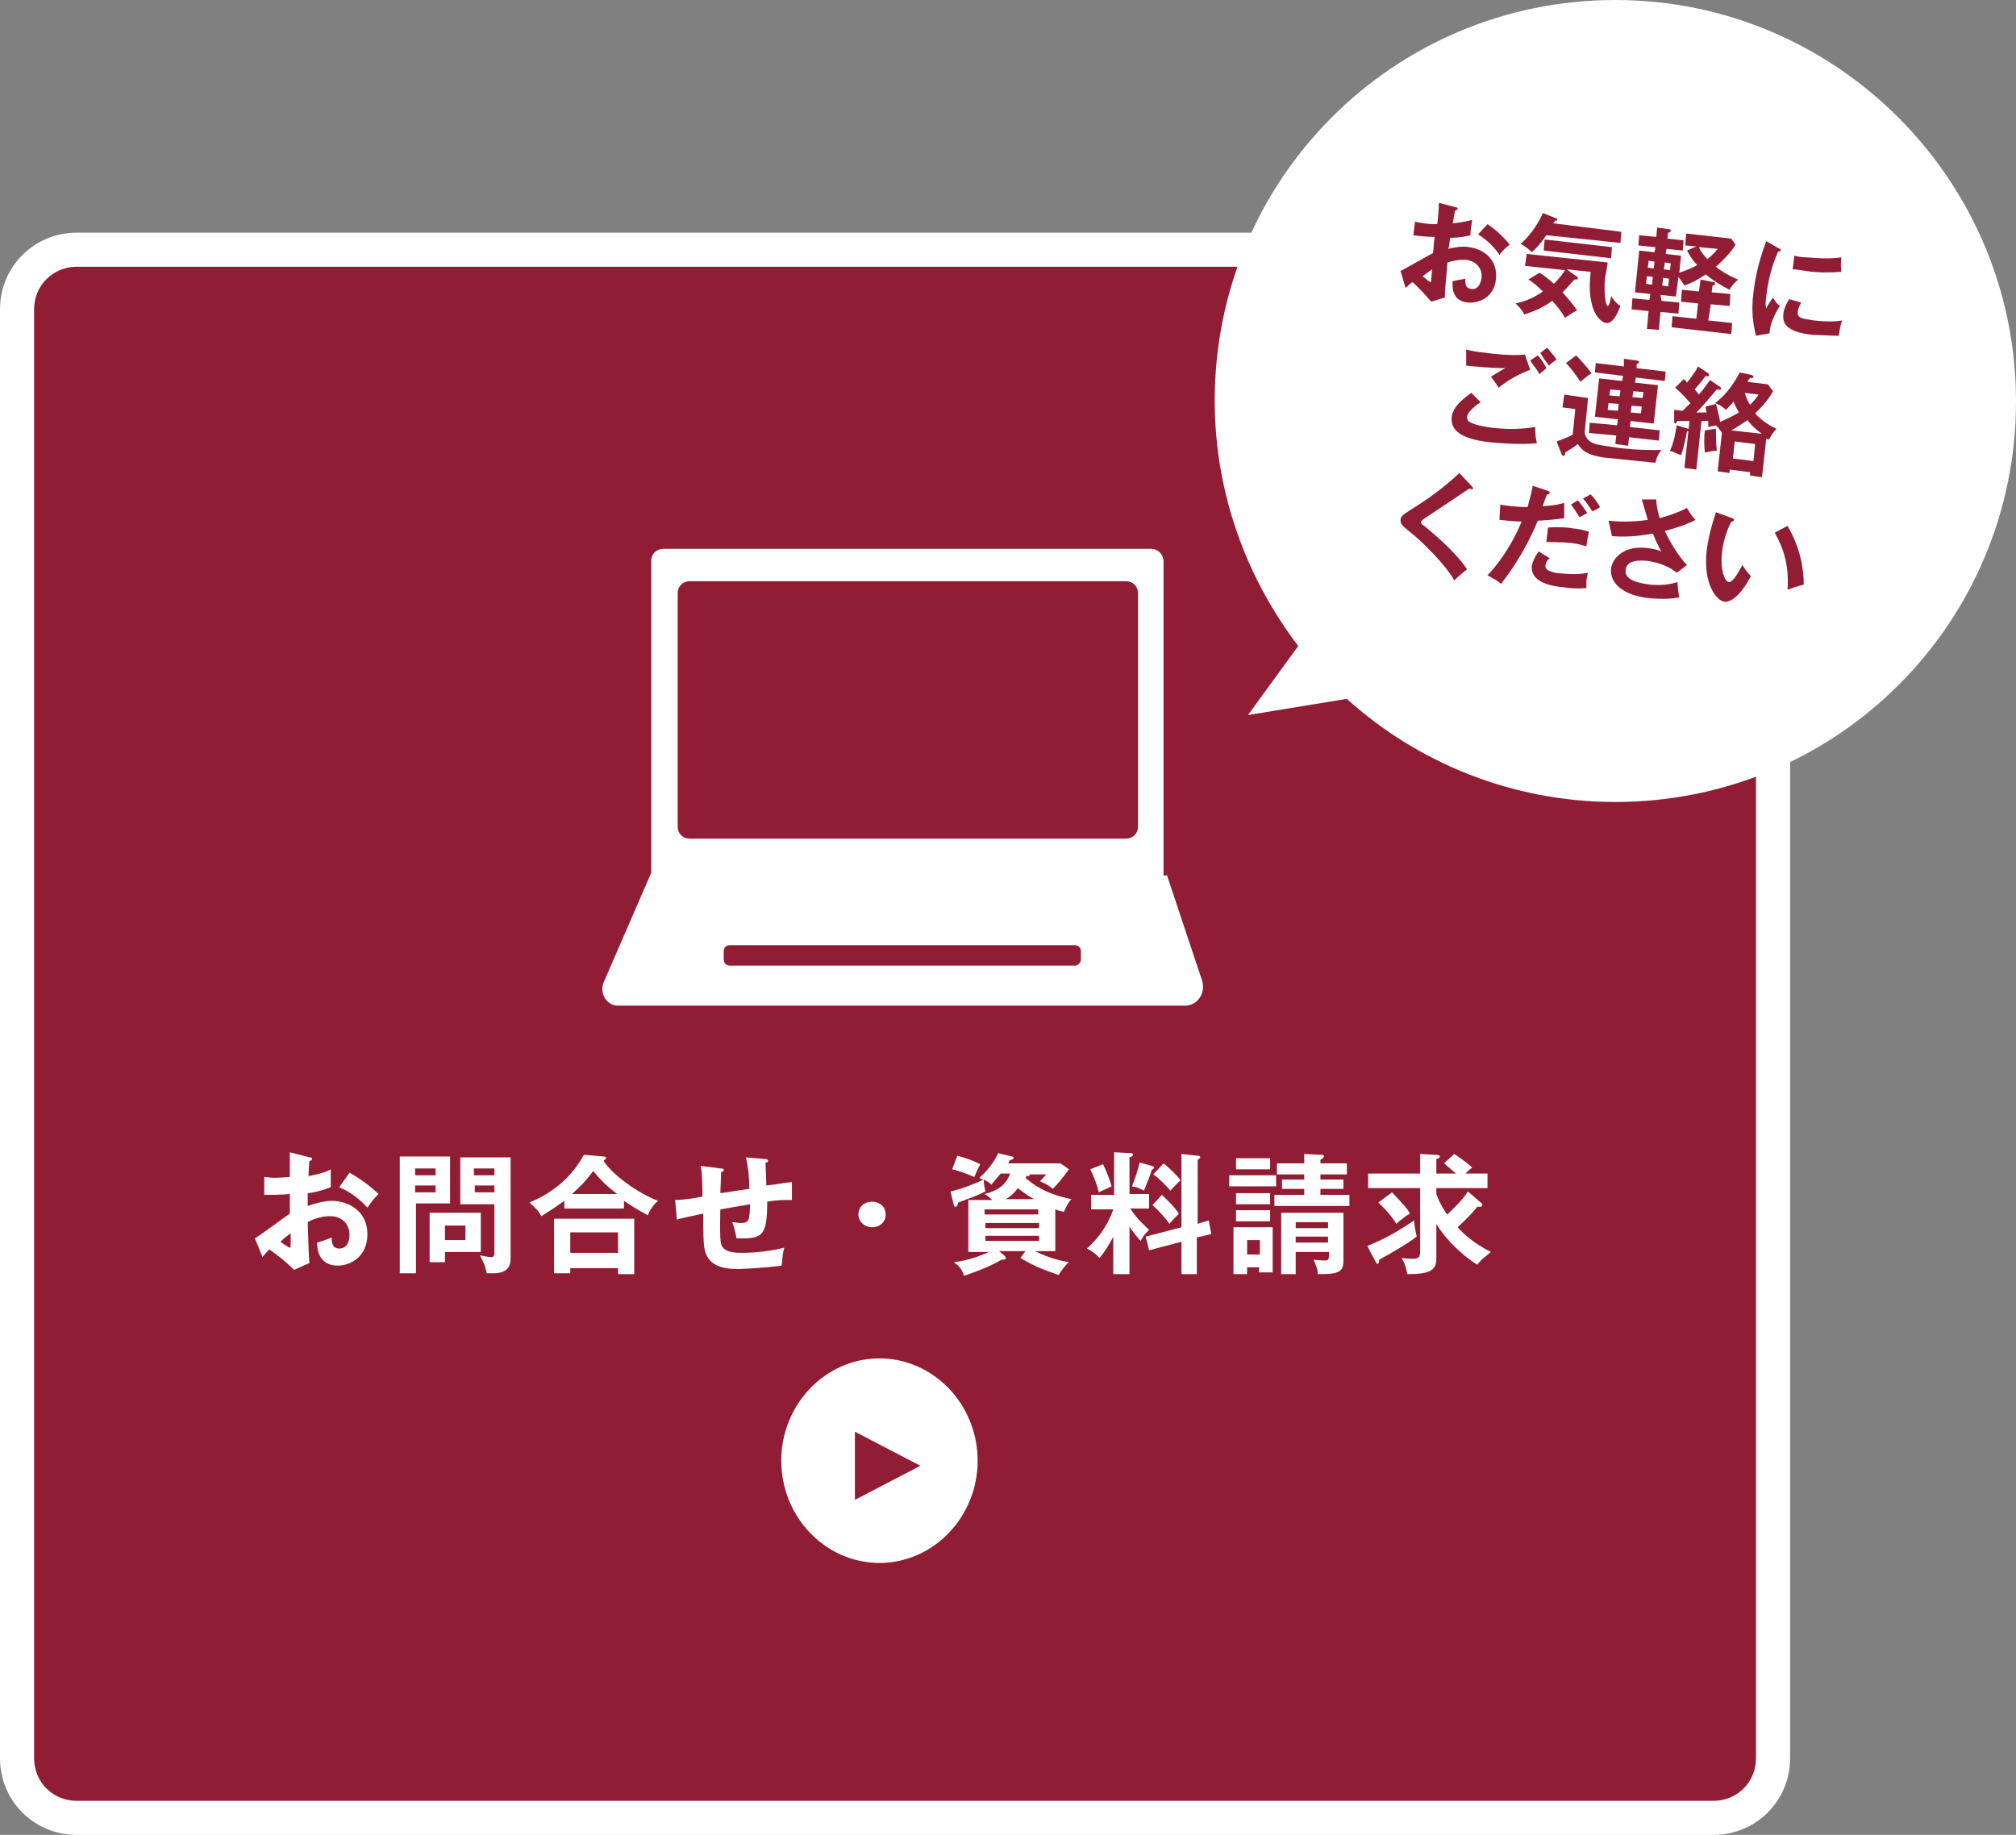 <?xml version="1.0" encoding="utf-8"?>
<!-- Generator: Adobe Illustrator 19.1.0, SVG Export Plug-In . SVG Version: 6.00 Build 0)  -->
<svg version="1.1" id="レイヤー_1" xmlns="http://www.w3.org/2000/svg" xmlns:xlink="http://www.w3.org/1999/xlink" x="0px"
	 y="0px" viewBox="0 0 236.5 215.3" enable-background="new 0 0 236.5 215.3" xml:space="preserve">
<rect x="0" y="0" width="236.5" height="215.3" fill="#808080" stroke="none"/>
<symbol  id="新規シンボル" viewBox="-12 -12 25 24">
	<path fill="#FFFFFF" d="M12,0c0-6.6-5.4-12-12-12S-12-6.6-12,0s5.4,12,12,12S12,6.6,12,0z"/>
	<polygon fill="#911D34" points="-3,3.4 5,-0.6 -3,-4.6 	"/>
	<polygon display="none" fill="none" points="-12,12 13,12 13,-11 -12,-11 	"/>
</symbol>
<g>
	<circle fill="#C0C0C0" cx="151.2" cy="114.8" r="3.8"/>
	<circle fill="#C0C0C0" cx="169.2" cy="114.8" r="3.8"/>
	<circle fill="#C0C0C0" cx="187.2" cy="114.8" r="3.8"/>
	<circle fill="#911D34" cx="205.2" cy="114.8" r="3.8"/>
</g>
<g>
	<path fill="#911D34" d="M9,213.3c-3.9,0-7-3.1-7-7v-170c0-3.9,3.1-7,7-7h192c3.9,0,7,3.1,7,7v170c0,3.9-3.1,7-7,7H9z"/>
	<path fill="#FFFFFF" d="M201,31.3c2.8,0,5,2.2,5,5v170c0,2.8-2.2,5-5,5H9c-2.8,0-5-2.2-5-5v-170c0-2.8,2.2-5,5-5H201 M201,27.3H9
		c-5,0-9,4-9,9v170c0,5,4,9,9,9h192c5,0,9-4,9-9v-170C210,31.3,206,27.3,201,27.3L201,27.3z"/>
</g>
<g>
	<path fill="#FFFFFF" d="M36.3,135.8c0.2,0,0.3,0,0.3,0.2c0,0.2-0.2,0.2-0.3,0.2c-0.1,1.1-0.1,1.5-0.1,1.8c1.5-0.3,2.1-0.5,2.6-0.8
		c0,1.5,0,1.7,0,2.1c-1.3,0.5-2.4,0.7-2.7,0.7c0,0.2,0,1.3,0,1.5c1.4-0.5,2.4-0.6,2.8-0.6c2.1,0,4.2,1.3,4.2,3.9
		c0,2.6-1.9,3.7-3.5,3.7c-2.3,0-2.4-2.1-2.4-2.7c0.3-0.1,1.3-0.4,1.7-0.6c0,0.4,0,1.3,0.9,1.3c0.8,0,1.2-0.7,1.2-1.6
		c0-1.2-0.8-2.2-2.3-2.2c-1.2,0-2.3,0.5-2.6,0.7c0.1,3.2,0.1,3.5,0.2,4.8l-1.8,0.8c-1-1-1.8-1.6-2.9-2.4c-0.3,0.3-0.5,0.5-0.8,0.9
		l-0.9-2.2c0.7-0.4,3.5-2.5,4.1-2.9c0-0.8,0-1.5,0-2.3c-1,0.1-2.2,0.1-3,0.1l0-2.1c0.3,0,0.6,0.1,1.2,0.1c0.7,0,1.6-0.1,1.8-0.1
		c0-0.7,0-2.2,0-2.9L36.3,135.8z M32.9,145.7c0.1,0.1,1,0.7,1.1,0.7c0.1,0,0.1-0.2,0.1-0.3v-1.4C33.7,145,33.3,145.3,32.9,145.7z
		 M41,137.6c1.1,0.6,2.5,1.6,3.4,2.5c-0.6,0.6-0.8,0.9-1.3,1.6c-0.8-0.9-1.9-1.8-3.3-2.4L41,137.6z"/>
	<path fill="#FFFFFF" d="M52.8,135.7v5.5h-4v8.2h-1.9v-13.7H52.8z M51.1,137.9v-0.8h-2.4v0.8H51.1z M48.7,139.1v0.8h2.4v-0.8H48.7z
		 M52.2,148.1h-1.8v-5.8h6v4.6h-4.2V148.1z M54.6,145.5v-1.7h-2.4v1.7H54.6z M59.9,135.7v12c0,1.7-1.5,1.7-2.2,1.7
		c-0.2,0-0.4,0-0.6,0c-0.1-0.5-0.2-1-0.8-2.1c0.6,0.1,1,0.2,1.2,0.2c0.3,0,0.5,0,0.5-0.5v-5.7H54v-5.5H59.9z M58,137.9v-0.8h-2.4
		v0.8H58z M55.7,139.1v0.8H58v-0.8H55.7z"/>
	<path fill="#FFFFFF" d="M73.2,141.8h-7v-0.9c-1.1,0.8-1.9,1.3-2.7,1.8c-0.4-0.7-0.6-0.9-1.4-1.6c4.2-1.7,5.9-4.7,6.4-5.6l2.3,0.2
		c0.1,0,0.3,0,0.3,0.2c0,0.1-0.2,0.2-0.3,0.3c1,1.6,4,3.8,6.4,4.7c-0.5,0.4-1,1.1-1.2,1.7c-0.7-0.4-1.5-0.8-2.8-1.7V141.8z
		 M66.9,148.7v0.7H65V143h9.4v6.5h-1.9v-0.7H66.9z M72.5,147v-2.4h-5.6v2.4H72.5z M72.4,140.1c-1.3-1-1.9-1.6-2.8-2.7
		c-1,1.3-1.4,1.7-2.5,2.7H72.4z"/>
	<path fill="#FFFFFF" d="M89.8,136c0.2,0,0.3,0.1,0.3,0.2c0,0.2-0.2,0.2-0.3,0.2c0,0,0.1,2.4,0.1,2.7c1.7-0.2,1.9-0.3,3-0.4v2.1
		c-0.2,0-0.4,0-0.7,0c-0.8,0-1.7,0.1-2.2,0.2c0,4-0.5,4.4-3.6,4.3c-0.1-0.7-0.4-1.7-0.5-1.9c0.3,0,0.6,0.1,0.9,0.1
		c1.1,0,1.1-0.2,1.2-2.2c-1.2,0.2-2.3,0.4-3.5,0.6c0,0.7-0.1,3.4,0.1,4.1c0.3,0.9,1.4,1,2.4,1c0.4,0,2.6,0,5-0.6
		c-0.2,0.7-0.2,1.2-0.3,2.1c-2.1,0.3-5,0.4-5.1,0.4c-1.9,0-3.4-0.4-3.9-2.1c-0.2-0.9-0.2-2-0.2-4.4c-1.9,0.4-2,0.4-3.1,0.7l-0.2-2.3
		c0.9,0,2.3-0.2,3.2-0.4c0-0.9,0-2.8-0.2-3.6l2.3,0.3c0.2,0,0.4,0,0.4,0.2c0,0.2-0.2,0.2-0.3,0.2c0,0.4-0.1,2.2-0.1,2.5
		c0.8-0.1,1.9-0.3,3.4-0.5c0-1.2-0.1-2.5-0.4-3.7L89.8,136z"/>
	<path fill="#FFFFFF" d="M103.9,142.5c0,0.9-0.7,1.5-1.6,1.5s-1.6-0.7-1.6-1.5c0-0.9,0.7-1.5,1.6-1.5S103.9,141.6,103.9,142.5z"/>
	<path fill="#FFFFFF" d="M123.8,146.8h-2.4c1.8,0.9,3.4,1.2,4,1.3c-0.4,0.3-1,1.1-1.2,1.5c-1.8-0.6-3-1.1-4.5-2l0.6-0.8h-3.1
		l0.7,0.6c0.1,0.1,0.1,0.2,0.1,0.2c0,0.1-0.1,0.2-0.2,0.2c-0.1,0-0.2,0-0.3,0c-1.1,0.7-3.2,1.5-4.4,1.9c-0.3-0.8-0.5-1.1-1.2-1.6
		c1.9-0.2,3.7-1,4.1-1.2h-2.4v-6.1h2.8c-0.4-0.4-0.7-0.6-0.9-0.7c1.5-0.4,2.5-1,3-2.4h-1.1c-0.3,0.3-0.6,0.7-1.1,1.3
		c-0.3-0.3-0.5-0.4-0.9-0.6c0,0.4,0.1,1,0.2,1.4c-0.4,0.2-0.8,0.4-1.6,0.7c-1.4,0.5-1.5,0.6-1.6,0.6c0,0.1-0.1,0.5-0.3,0.5
		c-0.1,0-0.2-0.1-0.2-0.2l-0.4-1.6c1.1-0.2,3.1-1,3.9-1.4c-0.1,0-0.4-0.1-0.5-0.2c0.9-0.8,1.7-1.8,2.2-2.9l1.6,0.4
		c0.2,0,0.2,0.1,0.2,0.2c0,0.1-0.2,0.2-0.4,0.2c-0.1,0.1-0.2,0.3-0.2,0.4h6.1l1,0.7c-0.8,1.1-1.3,1.7-1.9,2.3
		c-0.7-0.6-1.1-0.7-1.5-0.9c0.2-0.2,0.6-0.6,0.7-0.8h-1.9c0,0.2-0.1,0.2-0.4,0.2c0,0.1,0,0.1-0.1,0.2c0.8,0.7,2.3,1.9,5.4,2.5
		c-0.2,0.2-0.4,0.4-0.9,1.5c-0.4-0.1-0.5-0.1-1-0.3V146.8z M112.3,135.6c1.4,0.4,1.6,0.5,2.7,1c-0.1,0.2-0.2,0.3-0.7,1.5
		c-0.7-0.3-2-0.8-2.6-0.9L112.3,135.6z M115.5,142.5h6.3v-0.6h-6.3V142.5z M121.9,143.5h-6.3v0.6h6.3V143.5z M121.9,145h-6.3v0.6
		h6.3V145z M121.3,140.7c-0.7-0.4-1.3-0.8-1.9-1.3c-0.4,0.6-0.9,1-1.4,1.3H121.3z"/>
	<path fill="#FFFFFF" d="M132.4,149.5h-1.8v-4.4c-0.1,0.2-0.7,1.4-1.6,2.5c-0.7-0.7-1.1-0.9-1.5-1.1c1.6-1.4,2.6-3.1,3.1-4.6H128
		v-1.7h2.7v-5l1.9,0.1c0.1,0,0.3,0,0.3,0.2c0,0.2-0.2,0.2-0.4,0.3v4.3h2.3v1.7h-2.2c0.8,1.3,1.8,2.1,2.2,2.5c-0.5,0.5-0.5,0.5-1,1.3
		c-0.6-0.7-1.1-1.3-1.3-1.7V149.5z M129.4,136.6c0.3,0.6,0.8,1.8,1,2.6c-0.4,0.2-1.1,0.5-1.5,0.7c-0.2-0.9-0.6-1.9-1-2.7
		L129.4,136.6z M135.1,136.8c0.1,0,0.3,0.1,0.3,0.2s-0.2,0.2-0.3,0.3c-0.3,1-0.6,1.6-0.9,2.4c-0.6-0.3-0.8-0.4-1.4-0.5
		c0.5-1.3,0.7-2,0.9-2.8L135.1,136.8z M141.8,143.2l0.3,1.6l-1.7,0.4v4.3h-1.8v-3.8l-3.8,1l-0.4-1.6l4.2-1.1v-8.6l1.8,0.2
		c0.1,0,0.4,0,0.4,0.2c0,0.1-0.2,0.2-0.3,0.3v7.5L141.8,143.2z M136.3,140.2c0.6,0.6,1.4,1.3,2,2.2c-0.3,0.3-0.8,0.8-1.1,1.2
		c-0.5-0.7-1.3-1.6-2-2.2L136.3,140.2z M136.5,136.5c0.6,0.5,1.5,1.3,2,2c-0.3,0.2-0.8,0.8-1.2,1.2c-0.5-0.6-1.4-1.5-2-1.9
		L136.5,136.5z"/>
	<path fill="#FFFFFF" d="M149.7,137.9v1.3h-5.5v-1.3H149.7z M146.3,148.7v0.8h-1.6V144h4.6v5.3h-1.6v-0.6H146.3z M149,135.9v1.3h-4
		v-1.3H149z M149,140v1.3h-4V140H149z M149,142v1.3h-4V142H149z M147.8,147.2v-1.7h-1.5v1.7H147.8z M153,135.4l2,0.1
		c0.2,0,0.3,0,0.3,0.2c0,0.2-0.2,0.2-0.4,0.4v0.4h3.1v1.3h-3.1v0.6h2.7v1.1h-2.7v0.7h3.4v1.3h-8.8v-1.3h3.5v-0.7h-2.6v-1.1h2.6v-0.6
		h-3.2v-1.3h3.2V135.4z M152,146.9v2.6h-1.7v-7.2h7.3v5.7c0,1.4-0.9,1.5-3,1.5c0-0.6-0.3-1.2-0.5-1.7c0.7,0.1,1.2,0.1,1.3,0.1
		c0.4,0,0.5-0.1,0.5-0.6v-0.4H152z M155.8,144.1v-0.7H152v0.7H155.8z M155.8,145.8v-0.7H152v0.7H155.8z"/>
	<path fill="#FFFFFF" d="M160.4,146.2c2.5-1,4.3-2.2,5.5-3c0,0.6,0.2,1.5,0.3,1.9c-1.2,0.9-3.1,2-4.4,2.7c0,0.3-0.1,0.5-0.2,0.5
		c-0.1,0-0.2-0.2-0.2-0.2L160.4,146.2z M173.7,141.1c0.2,0.1,0.2,0.2,0.2,0.3c0,0.1-0.1,0.2-0.3,0.2c-0.1,0-0.2,0-0.3,0
		c-0.3,0.4-1.1,1.3-2.3,2.4c0.6,0.7,1.9,1.9,3.9,2.9c-0.2,0.2-1.1,0.8-1.6,1.5c-1.6-1-3.6-2.8-4.8-4.8v4c0,1.4-0.6,1.9-3.4,1.9
		c-0.2-0.9-0.3-1.3-0.7-1.9c0.7,0.1,1.2,0.1,1.3,0.1c0.9,0,0.9-0.3,0.9-1.1v-7.2h-6.1v-1.7h6.1v-2.3l1.8,0.1c0.2,0,0.5,0,0.5,0.2
		c0,0.2-0.2,0.2-0.4,0.3v1.7h2.3c-0.1-0.1-0.7-0.6-1.4-1.2l1.2-1.1c0.3,0.2,1.5,1,2.1,1.6c-0.4,0.3-0.6,0.5-0.8,0.7h2.6v1.7h-6v0.7
		c0.4,1.1,1,2.1,1.3,2.4c0.5-0.5,1.8-1.7,2.4-2.7L173.7,141.1z M163.3,139.9c1.4,1.5,1.8,1.9,2.1,2.5c-0.4,0.2-1.3,0.9-1.6,1.2
		c-0.7-1.2-1.8-2.2-2.1-2.5L163.3,139.9z"/>
</g>
<g>
	<g>
		<path fill="#FFFFFF" d="M136.4,105.3H76.6c-0.1,0-0.2-0.1-0.2-0.2V65.8c0-0.8,0.6-1.4,1.4-1.4H135c0.9,0,1.5,0.7,1.5,1.5v39.2
			C136.6,105.2,136.5,105.3,136.4,105.3z"/>
		<path fill="#911D34" d="M132.1,98.4H80.9c-0.8,0-1.4-0.6-1.4-1.4V69.6c0-0.8,0.6-1.4,1.4-1.4h51.2c0.8,0,1.4,0.6,1.4,1.4V97
			C133.5,97.8,132.9,98.4,132.1,98.4z"/>
		<path fill="#FFFFFF" d="M136.9,102.7L141,115c0.5,1.5-0.5,3-2,3H72.5c-1.3,0-2.2-1.4-1.7-2.7l5.6-12.9l56.2,0.9"/>
	</g>
	<path fill="#911D34" d="M126.1,113.3H85.6c-0.4,0-0.7-0.3-0.7-0.7v-1c0-0.4,0.3-0.7,0.7-0.7h40.5c0.4,0,0.7,0.3,0.7,0.7v1
		C126.8,112.9,126.5,113.3,126.1,113.3z"/>
</g>
<ellipse fill="#911D34" cx="151.4" cy="60.3" rx="0.4" ry="2.3"/>
<g>
	<g>
		<path fill="#FFFFFF" d="M189.5,0c-26,0-47,21-47,47c0,10.8,3.7,20.8,9.8,28.8l-5.9,8.1l11.6-1.9c8.3,7.5,19.4,12.1,31.5,12.1
			c26,0,47-21,47-47S215.4,0,189.5,0z"/>
	</g>
	<g>
		<path fill="#911D34" d="M170.7,24.3c0.2,0,0.3,0.1,0.3,0.2c0,0.1-0.2,0.2-0.3,0.2c-0.2,0.9-0.2,1.3-0.3,1.5
			c1.3-0.1,1.8-0.3,2.3-0.4c-0.2,1.3-0.2,1.4-0.2,1.8c-1.1,0.3-2.1,0.3-2.4,0.3c0,0.2-0.1,1.1-0.2,1.3c1.2-0.3,2.1-0.3,2.4-0.2
			c1.8,0.2,3.4,1.5,3.2,3.7c-0.2,2.2-2,2.9-3.3,2.8c-2-0.2-1.8-2-1.8-2.5c0.3-0.1,1.1-0.2,1.5-0.3c0,0.4-0.1,1.1,0.7,1.2
			c0.7,0.1,1.1-0.5,1.2-1.3c0.1-1-0.5-1.9-1.7-2.1c-1-0.1-2,0.2-2.3,0.3c-0.2,2.7-0.3,3-0.3,4.1l-1.6,0.5c-0.8-0.9-1.3-1.5-2.2-2.3
			c-0.3,0.2-0.5,0.4-0.8,0.7l-0.6-2c0.6-0.3,3.2-1.8,3.8-2.1c0.1-0.6,0.1-1.3,0.2-1.9c-0.8,0-1.8-0.1-2.5-0.2L166,26
			c0.3,0.1,0.5,0.1,1,0.2c0.6,0.1,1.4,0.1,1.6,0.1c0.1-0.6,0.2-1.9,0.2-2.5L170.7,24.3z M166.9,32.4c0.1,0.1,0.8,0.7,0.9,0.7
			c0.1,0,0.1-0.1,0.1-0.3l0.1-1.2C167.6,31.9,167.3,32.1,166.9,32.4z M174.5,26.3c0.9,0.6,2,1.6,2.6,2.4c-0.6,0.5-0.8,0.7-1.2,1.2
			c-0.6-0.9-1.4-1.7-2.5-2.4L174.5,26.3z"/>
		<path fill="#911D34" d="M180.6,32c0.7,0.4,1.1,0.8,1.7,1.3c0.7-0.7,1.1-1.3,1.3-1.6l-4.7-0.5l0.2-1.4l9.5,1
			c-0.1,0.6-0.2,1.4-0.3,1.7c-0.2,2.1,0.1,3.4,0.3,3.4c0.2,0,0.4-0.9,0.4-1.2c0.2,0.4,0.5,0.8,1.1,1.2c-0.4,1-0.9,2.1-1.7,2
			c-0.6-0.1-1.4-0.9-1.7-2.4c-0.3-1.3-0.2-2.5-0.1-3.6l-2.8-0.3l1.1,0.8c0.1,0,0.2,0.1,0.2,0.3c0,0.1-0.2,0.1-0.4,0.1
			c-0.8,0.9-1.1,1.2-1.4,1.5c0.5,0.6,1.1,1.2,1.7,2.1c-0.5,0.3-1,0.6-1.4,0.9c-0.6-1-0.9-1.3-1.5-2c-1.4,1-2.4,1.3-3.3,1.6
			c-0.1-0.3-0.3-0.6-1-1.3c0.9-0.2,1.9-0.5,3.2-1.4c-0.7-0.7-1.2-1.1-1.7-1.4L180.6,32z M190.2,27.2l-0.1,1.3l-8.7-0.9
			c-0.8,1.2-1.5,1.8-1.7,2c-0.3-0.3-0.5-0.5-1.3-1c1.4-1.2,2.3-2.9,2.6-3.6l1.5,0.6c0.1,0,0.2,0.1,0.2,0.2c0,0.1-0.2,0.1-0.3,0.1
			c0,0.1-0.1,0.2-0.2,0.3L190.2,27.2z M189,30.3l-7.9-0.9l0.1-1.3l7.9,0.9L189,30.3z"/>
		<path fill="#911D34" d="M194.9,35.3l2.1,0.2l-0.1,1.3l-2.1-0.2l-0.2,2.1l-1.4-0.1l0.2-2.1l-2-0.2l0.1-1.3l2,0.2l0.1-0.7l-1.8-0.2
			l0.5-4.9l1.8,0.2l0.1-0.6l-2-0.2l0.1-1.2l2,0.2l0.1-1.1l1.4,0.2c0.1,0,0.2,0,0.2,0.2c0,0.1-0.2,0.2-0.3,0.2l-0.1,0.7l1.9,0.2
			l-0.1,1.2l-1.9-0.2l-0.1,0.6l1.8,0.2L197,32c0.9-0.3,1.6-0.6,2.1-0.9c-0.5-0.5-0.8-1-1.2-1.7l1.1-0.5l-1.3-0.1l0.1-1.4l5.3,0.6
			l0.5,0.7c-0.4,0.7-1.1,1.5-2.3,2.6c0.2,0.2,1.3,1,2.6,1.5c-0.2,0.2-0.7,0.6-1,1.2c-1-0.5-1.8-1-2.8-1.8c-0.9,0.6-1.6,1-2.5,1.3
			c-0.2-0.3-0.3-0.5-0.7-1l-0.3,2.3l-1.8-0.2L194.9,35.3z M193.2,32.4l-0.1,0.9l0.7,0.1l0.1-0.9L193.2,32.4z M194,31.5l0.1-0.8
			l-0.7-0.1l-0.1,0.8L194,31.5z M195.1,32.6l-0.1,0.9l0.7,0.1l0.1-0.9L195.1,32.6z M195.9,31.7l0.1-0.8l-0.7-0.1l-0.1,0.8
			L195.9,31.7z M200.4,37.6l2.8,0.3l-0.1,1.3l-7-0.8l0.1-1.3l2.8,0.3l0.2-1.8l-2-0.2l0.1-1.4l2,0.2l0.2-1.4l1.5,0.3
			c0.2,0,0.2,0.1,0.2,0.2c0,0.1-0.1,0.2-0.3,0.2l-0.1,0.8l2.2,0.2l-0.1,1.4l-2.2-0.2L200.4,37.6z M199.3,29c0.3,0.7,0.9,1.3,1,1.4
			c0.5-0.4,0.8-0.7,1.2-1.2L199.3,29z"/>
		<path fill="#911D34" d="M208.6,29.1c0.2,0.1,0.3,0.1,0.3,0.3c0,0.1-0.1,0.1-0.3,0.1c-0.3,0.7-1.1,2.5-1.4,5.3
			c-0.1,0.8-0.1,1,0,1.4c0-0.1,0.5-0.9,0.8-1.3c0.2,0.4,0.4,0.7,0.8,1c-0.2,0.3-1.2,1.9-1.2,3.2l-1.6,0.3c-0.3-1.2-0.6-2.7-0.3-5.1
			c0.3-2.4,0.8-4.1,1.5-6L208.6,29.1z M211.3,35.5c-0.3,0.5-0.4,0.9-0.4,1.1c-0.1,0.7,0.5,0.8,1.9,1c0.9,0.1,2.1,0.2,3.3,0
			c-0.3,0.8-0.3,1.5-0.4,1.8c-0.8,0-2.2-0.1-3-0.1c-2.6-0.3-3.6-1-3.5-2.3c0-0.3,0.1-1,0.7-1.9L211.3,35.5z M210.5,30
			c0.4,0.1,0.8,0.2,1.5,0.2c1.2,0.1,2.6,0.2,4,0c-0.1,1.2,0,1.5,0,1.7c-1.4,0.1-2.8,0.1-4.1-0.1c-0.7-0.1-1.2-0.2-1.6-0.2L210.5,30z
			"/>
		<path fill="#911D34" d="M173.7,47.2c-0.2,0.1-1.5,1-1.6,1.7c0,0.4,0.2,0.6,0.3,0.6c0.6,0.4,2,0.6,2.7,0.7c2.7,0.3,4.3,0,5-0.1
			c0,0.4,0,1.2,0.2,1.9c-1.8,0.2-4.5,0-5.4-0.1c-2.9-0.3-4.8-1.1-4.6-3c0.1-0.6,0.4-1.5,2.3-2.8L173.7,47.2z M179.5,43.4
			c-1.7,0.6-3.1,1.6-3.7,2.1c-0.4-0.7-0.5-0.7-0.9-1.3c0.5-0.3,1.1-0.7,1.7-1c-1.6,0-3.6-0.2-4.6-0.3L172,41
			c0.9,0.3,2.5,0.4,3.1,0.5c1.9,0.2,3,0.2,3.8,0.1L179.5,43.4z M180.4,41.7c0.3,0.3,0.8,1,1,1.5c-0.3,0.3-0.5,0.4-0.8,0.7
			c-0.4-0.7-0.7-1-1.1-1.6L180.4,41.7z M181.5,40.8c0.4,0.5,0.8,0.9,1.1,1.4c-0.3,0.2-0.6,0.4-0.9,0.7c-0.3-0.4-0.8-1.1-1-1.5
			L181.5,40.8z"/>
		<path fill="#911D34" d="M186.3,46.7l-0.4,4c0,0.4,0.3,1,1,1.3c0.5,0.2,1.2,0.3,3.3,0.6c1.9,0.2,3,0.2,4.7,0.2
			c-0.4,0.5-0.6,1-0.7,1.5l-5.9-0.6c-2.3-0.3-2.8-1-3.2-1.6c-0.5,0.4-0.7,0.5-1.5,1c0,0.2,0,0.4-0.2,0.4c-0.1,0-0.1-0.1-0.2-0.2
			l-0.6-1.5c0.2-0.1,1.2-0.4,1.9-0.8l0.3-3l-1.5-0.2l0.2-1.5L186.3,46.7z M184.9,41.7c0.4,0.4,1.4,1.5,1.8,2.1
			c-0.5,0.3-0.8,0.6-1.3,1c-0.4-0.6-1-1.5-1.7-2.2L184.9,41.7z M190.5,42.1l1.5,0.2c0.1,0,0.3,0.1,0.3,0.2c0,0.1-0.2,0.2-0.3,0.2
			l0,0.5l3.4,0.4l-0.1,1.1l-3.4-0.4l-0.1,0.6l2.7,0.3l-0.5,4.5l-2.7-0.3l-0.1,0.7l3.5,0.4l-0.1,1.2l-3.5-0.4l-0.1,1l-1.5-0.2l0.1-1
			l-3.2-0.3l0.1-1.2l3.2,0.3l0.1-0.7l-2.7-0.3l0.5-4.5l2.7,0.3l0.1-0.6l-3.3-0.4l0.1-1.1l3.3,0.4L190.5,42.1z M189.9,47.4l-1.2-0.1
			l-0.1,0.8l1.2,0.1L189.9,47.4z M190.1,45.8l-1.2-0.1l-0.1,0.7l1.2,0.1L190.1,45.8z M191.3,48.4l1.2,0.1l0.1-0.8l-1.2-0.1
			L191.3,48.4z M191.5,46.6l1.2,0.1l0.1-0.7l-1.2-0.1L191.5,46.6z"/>
		<path fill="#911D34" d="M198,50.3c0.1,0,0.2,0.1,0.2,0.2c0,0.1-0.1,0.1-0.3,0.1c-0.1,0.5-0.3,1.8-0.7,2.8
			c-0.3-0.1-0.9-0.4-1.3-0.5c0.5-1.1,0.6-1.9,0.8-3L198,50.3z M205.5,44c0.2,0.1,0.2,0.1,0.2,0.2c0,0.2-0.3,0.2-0.4,0.1
			c0,0.1-0.3,0.4-0.3,0.5l2.4,0.3l0.6,0.8c-0.7,1.3-1.8,2.3-2.1,2.6c0.2,0.3,1.3,1.3,2.5,1.8c-0.5,0.6-0.5,0.6-0.9,1.3
			c-0.1-0.1-0.2-0.1-0.3-0.1l-0.5,4.5l-1.4-0.2l0-0.4l-2.4-0.3l0,0.4l-1.4-0.2l0.5-4.5c-0.1-0.2-0.4-0.6-0.7-0.9
			c-0.2,0.1-0.6,0.1-0.9,0.2c0-0.3,0-0.4,0-0.7l-0.8,0l-0.6,5.7l-1.4-0.2l0.6-5.5c-0.3,0-1.2,0-1.4,0c-0.1,0.1-0.2,0.3-0.3,0.3
			c-0.1,0-0.1-0.2-0.1-0.3l0-1.3c0.4,0,0.6,0.1,1,0.1c0.3-0.3,0.6-0.6,0.9-0.9c-0.2-0.2-1.1-1.3-1.8-1.8l1-1
			c0.2,0.1,0.3,0.2,0.4,0.4c0.8-1,1.1-1.5,1.3-1.9l1.2,0.8c0,0,0.1,0.1,0.1,0.2c0,0.2-0.2,0.2-0.4,0.1c-0.3,0.4-0.6,0.8-1.3,1.6
			c0.3,0.3,0.4,0.5,0.5,0.6c0.6-0.7,1-1.3,1.3-1.7l1.2,0.8c0,0,0.1,0.1,0.1,0.2c0,0.2-0.3,0.1-0.5,0.1c-1.2,1.4-1.6,1.9-2.4,2.7
			c0.4,0,0.8,0,1.2,0c-0.1-0.4-0.1-0.5-0.1-0.7l1.2-0.3c0.2,0.6,0.4,1.7,0.5,2.1c0.9-0.4,1.5-0.7,2.2-1.1c-0.4-0.7-0.6-1.1-0.6-1.3
			c-0.5,0.6-0.7,0.7-0.9,1c-0.5-0.4-0.7-0.6-1.3-0.8c1.7-1.3,2.5-2.9,2.9-3.6L205.5,44z M201.3,50.3c0,0.9,0,1.5,0.1,2.6
			c-0.6,0-0.9,0.1-1.4,0.2c-0.1-0.9-0.1-1.8,0-2.6L201.3,50.3z M206.7,50.9c-0.3-0.2-1.1-0.8-1.7-1.6c-0.6,0.4-1.2,0.8-1.9,1.2
			L206.7,50.9z M205.7,54.1l0.2-2l-2.4-0.3l-0.2,2L205.7,54.1z M204.7,46.1c0.1,0.5,0.3,0.9,0.6,1.4c0.6-0.6,0.8-0.9,1-1.2
			L204.7,46.1z"/>
		<path fill="#911D34" d="M172.7,57.1c0.1,0.1,0.1,0.1,0.1,0.2c0,0.1,0,0.1-0.2,0.1c0,0-0.1,0-0.2-0.1c-0.6,0.4-3.1,2.1-5.1,3.4
			c-0.6,0.4-0.6,0.5-0.6,0.6c0,0.2,0.1,0.2,0.5,0.5c0.2,0.2,3.4,2.7,4.9,5c-0.6,0.5-0.9,0.7-1.5,1.3c-0.9-1.7-3.8-4.6-5.1-5.6
			c-1.1-0.9-1.2-1-1.2-1.5c0-0.3,0.1-0.5,1.2-1.2c1.8-1.1,3.8-2.5,5.7-4.3L172.7,57.1z"/>
		<path fill="#911D34" d="M181.6,57.6c0.2,0.1,0.2,0.1,0.2,0.2c0,0.2-0.2,0.2-0.3,0.2c-0.1,0.2-0.5,1.2-0.5,1.4
			c1.3-0.1,1.9-0.2,2.5-0.4l0,1.8c-0.7,0.1-1.4,0.2-3.1,0.3c-1.7,4.1-3.7,6.6-4.3,7.4c-0.5-0.4-0.7-0.5-1.6-1c0.8-0.8,2.7-3.1,4-6.3
			c-0.8,0-1.4-0.1-2.6-0.2l0.1-1.8c0.3,0.1,0.7,0.1,1.3,0.2c0.2,0,1,0.1,1.9,0.1c0.3-1.1,0.5-1.8,0.6-2.5L181.6,57.6z M181.8,65.5
			c-0.3,0.2-0.5,0.6-0.5,0.9c-0.1,0.7,1.5,0.9,2.1,0.9c1,0.1,1.9,0.1,2.9-0.1c-0.1,0.2-0.1,0.5-0.2,0.9c0,0.4,0,0.7,0,0.9
			c-1.2,0.1-2.1,0-2.7-0.1c-1.2-0.1-3.9-0.5-3.7-2.5c0.1-0.5,0.3-1,0.8-1.7L181.8,65.5z M181.6,61.9c1.3-0.1,2.6,0,2.9,0.1
			c1.1,0.1,1.6,0.3,1.9,0.4c-0.1,0.5-0.2,0.9-0.3,1.7c-0.4-0.1-0.9-0.3-1.9-0.4c-1-0.1-2.4-0.1-2.8-0.1L181.6,61.9z M185.1,58.7
			c0.4,0.5,0.8,1,1.1,1.5c-0.4,0.2-0.6,0.3-0.9,0.5c-0.3-0.5-0.7-1.1-1-1.5L185.1,58.7z M186.6,58c0.4,0.4,0.9,1.1,1.1,1.5
			c-0.4,0.3-0.5,0.3-0.9,0.5c-0.1-0.1-0.6-1-1.1-1.5L186.6,58z"/>
		<path fill="#911D34" d="M194.3,58.6c0,0.5,0.1,1.2,0.4,2.2c2.1-0.6,2.8-1,3.2-1.2c0.4,0.7,0.7,1.1,1,1.4c-1.1,0.6-2.5,1-3.6,1.3
			c0.7,1.5,1.8,3.2,2.6,4l-1.2,0.9c-1.2-1-2.8-1.3-3.5-1.4c-0.3,0-2.4-0.3-2.5,1.1c-0.1,1.1,1.3,1.5,2.9,1.7c1.3,0.1,2.2,0,3.2-0.3
			c0,0.5,0.1,1.3,0.2,1.8c-1.1,0.2-2.3,0.2-3.4,0.1c-3.2-0.3-4.8-1.8-4.6-3.5c0.2-1.4,1.7-2.7,4.2-2.4c0.9,0.1,1.5,0.3,1.7,0.4
			c-0.3-0.5-0.6-1.1-1-2.1c-2,0.4-3.8,0.4-4.8,0.3l-0.4-1.8c1,0.1,2.6,0.2,4.6-0.1c-0.2-0.7-0.5-1.7-0.7-2.4L194.3,58.6z"/>
		<path fill="#911D34" d="M203.2,60.8c0.2,0.1,0.3,0.1,0.2,0.2c0,0.2-0.2,0.2-0.3,0.2c-0.6,1.2-1,2.5-1.1,3.8
			c-0.2,1.8,0.3,3.2,0.8,3.3c0.5,0.1,1.2-1.3,1.6-2c0.2,0.3,0.5,0.8,1,1.3c-1.2,2.3-2.4,3.1-3.1,3c-0.9-0.1-2.5-2-2.1-5.9
			c0.2-1.6,0.6-3.1,1.1-4.6L203.2,60.8z M209.7,61.7c1.5,2.6,1.9,5,1.9,6.9c-0.3,0.1-0.6,0.1-1.9,0.6c0.2-2.9-0.5-4.9-1.5-6.7
			L209.7,61.7z"/>
	</g>
</g>
<use xlink:href="#新規シンボル"  width="25" height="24" x="-12" y="-12" transform="matrix(0.96 0 0 -1 103.17 171.388)" overflow="visible"/>
<g>
</g>
<g>
</g>
<g>
</g>
<g>
</g>
<g>
</g>
<g>
</g>
<g>
</g>
<g>
</g>
<g>
</g>
</svg>

